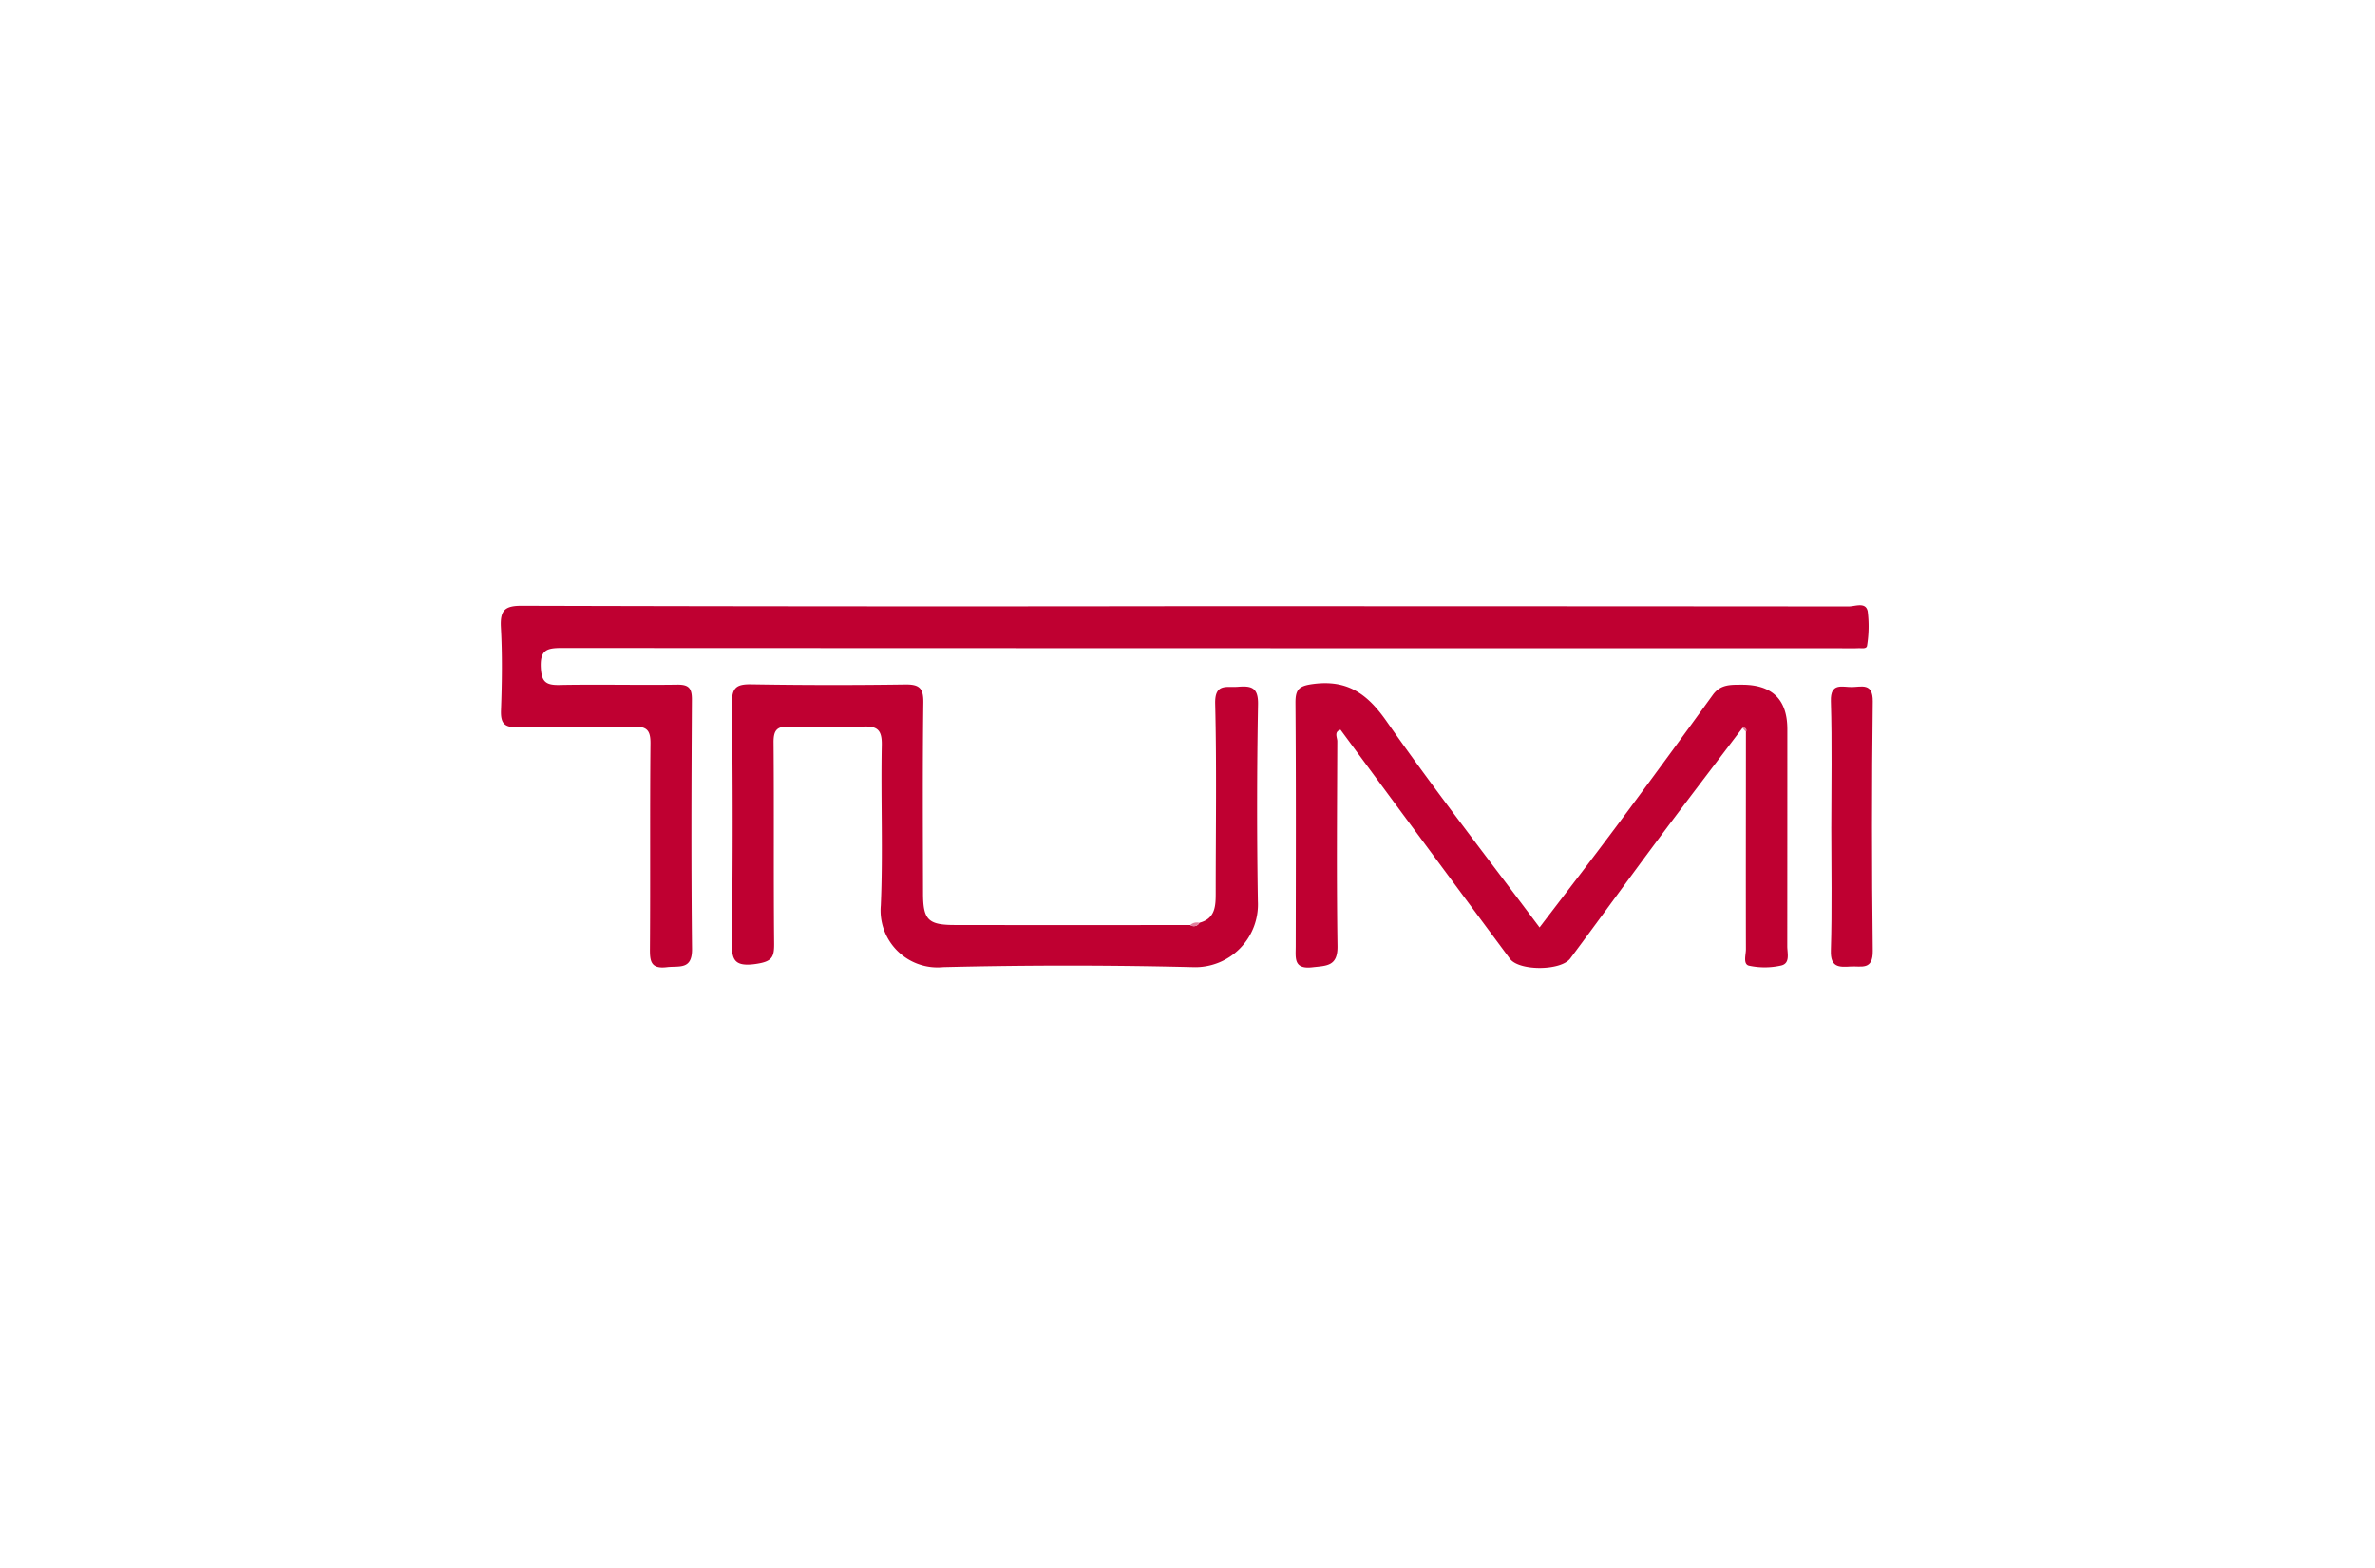 <svg xmlns="http://www.w3.org/2000/svg" width="156" height="103"><path fill="none" d="M0 0h156v103H0z" data-name="Rectangle 683"/><path fill="#bf0031" d="M77.853 39.829q21.79 0 43.582.016c.427 0 1.12-.317 1.245.325a7.982 7.982 0 0 1-.04 2.238c-.024.253-.368.168-.576.179-.355.016-.709.005-1.067.005q-42.047 0-84.1-.019c-.965 0-1.424.12-1.376 1.264.043.949.32 1.187 1.224 1.168 2.576-.051 5.152.016 7.729-.021.749-.011.973.211.971.971-.032 5.464-.051 10.929.008 16.391.016 1.4-.845 1.1-1.664 1.2-1.056.125-1.107-.411-1.1-1.235.032-4.486-.008-8.974.035-13.46.008-.885-.248-1.128-1.12-1.109-2.531.056-5.064-.016-7.6.04-.874.018-1.13-.246-1.098-1.122.067-1.818.092-3.645-.008-5.461-.053-1.096.251-1.402 1.373-1.397q21.39.058 42.782.027Z" data-name="Path 15410"/><path fill="#bf0031" d="M114.459 47.821c-1.859 2.456-3.734 4.9-5.576 7.374-1.928 2.584-3.814 5.2-5.739 7.779-.611.821-3.358.835-3.963.021q-5.572-7.509-11.129-15.049c-.445.136-.211.512-.211.755-.016 4.486-.056 8.974.013 13.46.021 1.344-.728 1.285-1.656 1.392-1.237.141-1.088-.608-1.088-1.371.008-5.331.024-10.662-.016-15.991-.005-.893.216-1.123 1.147-1.248 2.245-.3 3.56.624 4.827 2.435 3.2 4.571 6.633 8.974 10.059 13.558 1.7-2.232 3.395-4.427 5.051-6.649q3.2-4.3 6.331-8.635c.507-.7 1.179-.661 1.893-.664q3-.013 3 2.923 0 7.129-.005 14.26c0 .459.211 1.128-.408 1.267a4.917 4.917 0 0 1-2.1.011c-.413-.093-.208-.707-.208-1.083-.011-4.752 0-9.5 0-14.26.067-.211-.021-.293-.229-.277Z" data-name="Path 15411"/><path fill="#bf0031" d="M78.778 60.631c1.077-.28 1.077-1.141 1.077-2 0-4.131.067-8.265-.035-12.393-.035-1.373.749-1.053 1.5-1.115.877-.072 1.336.04 1.315 1.16q-.116 6.46-.011 12.926a4.12 4.12 0 0 1-4.28 4.334 335.462 335.462 0 0 0-16.391 0 3.74 3.74 0 0 1-4.1-4.046c.152-3.5-.005-7.017.064-10.526.021-1.037-.3-1.28-1.275-1.232-1.595.08-3.2.064-4.8 0-.835-.032-1.04.259-1.032 1.061.037 4.4-.005 8.8.037 13.193.008.9-.136 1.179-1.171 1.336-1.621.245-1.616-.424-1.6-1.656q.092-7.729 0-15.457c-.011-1.019.277-1.269 1.253-1.253q5.064.084 10.129.011c.92-.013 1.2.232 1.189 1.176-.051 4.174-.029 8.35-.019 12.526 0 1.768.333 2.1 2.1 2.1q7.729.012 15.46 0a.405.405 0 0 0 .6-.152Z" data-name="Path 15412"/><path fill="#bf0031" d="M120.288 54.331c0-2.755.056-5.51-.027-8.262-.037-1.245.749-.92 1.384-.928s1.381-.3 1.368.944q-.1 8.193 0 16.388c.016 1.3-.749.987-1.453 1.029-.765.048-1.336.064-1.3-1.048.083-2.707.027-5.419.027-8.129Z" data-name="Path 15413"/><path fill="#e1809d" d="M78.778 60.63a.407.407 0 0 1-.6.152.644.644 0 0 1 .6-.152Z" data-name="Path 15414"/><path fill="#e1809d" d="M114.459 47.816c.208-.016.3.067.229.277a4.687 4.687 0 0 1-.229-.277Z" data-name="Path 15415"/></svg>